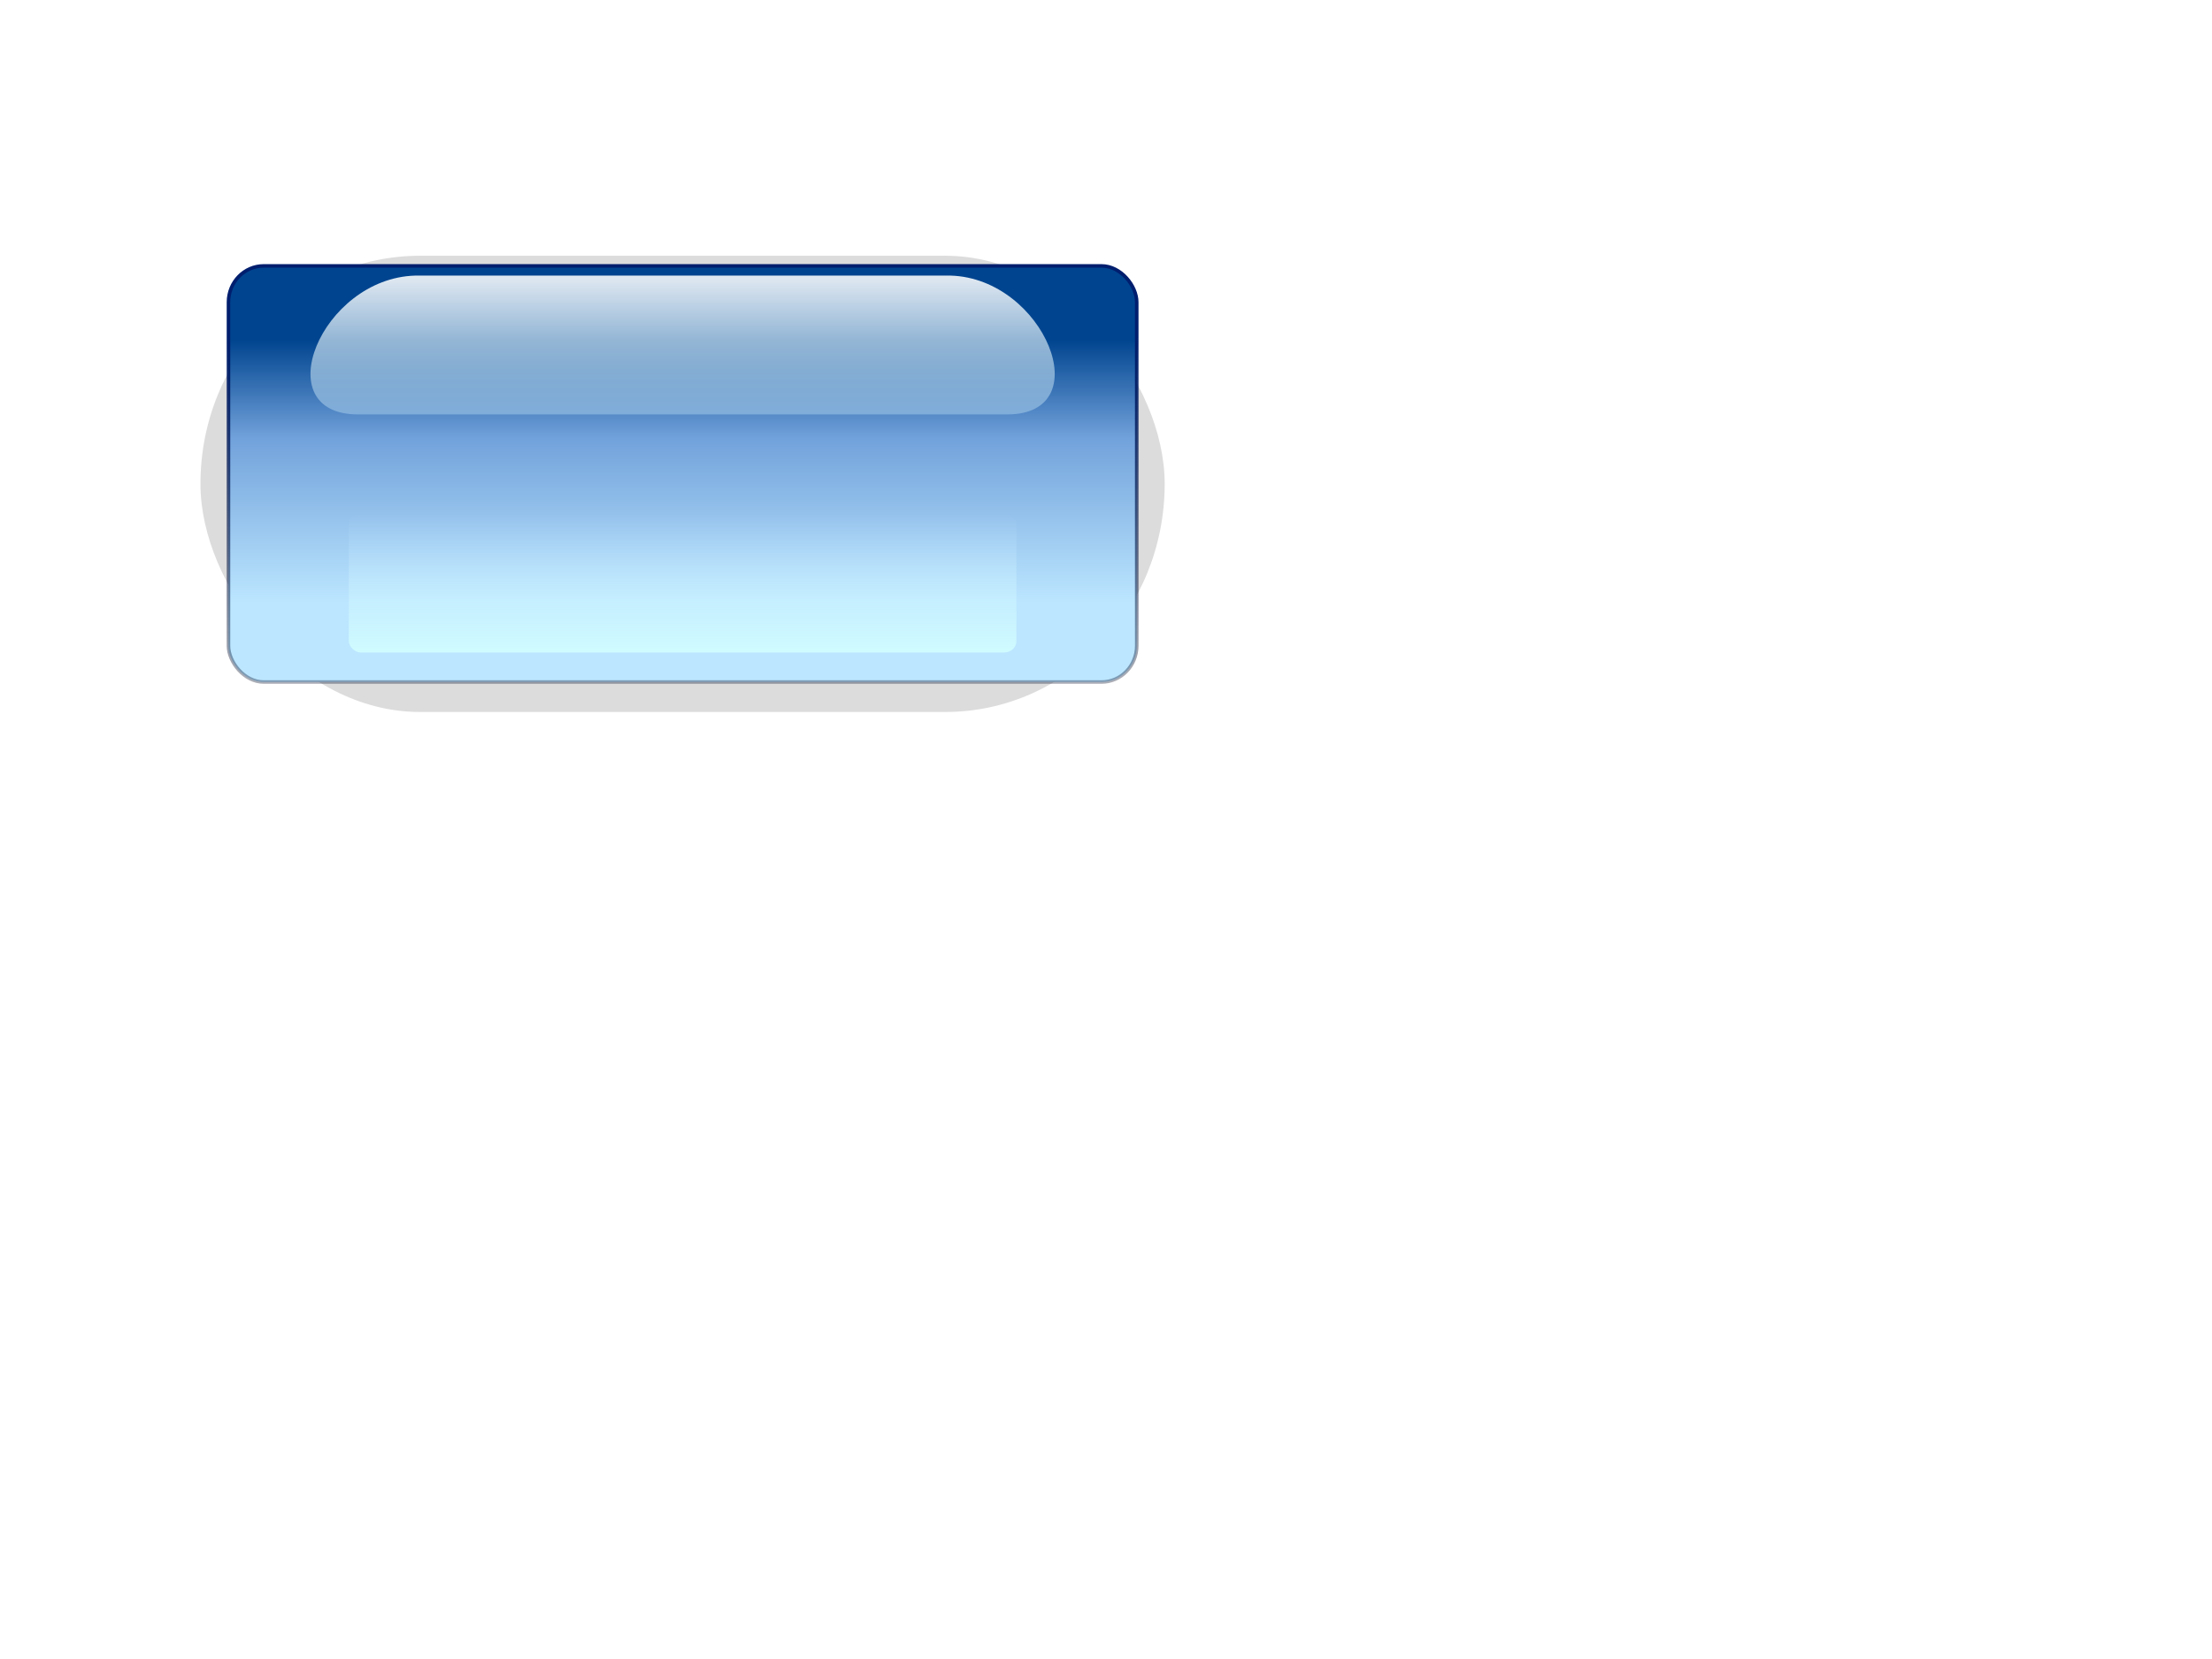 <?xml version="1.0"?><svg width="640" height="480" xmlns="http://www.w3.org/2000/svg" xmlns:xlink="http://www.w3.org/1999/xlink">
 <title>Logon_Button.png</title>
 <defs>
  <filter id="filter3318">
   <feGaussianBlur stdDeviation="0.38" id="feGaussianBlur3320"/>
  </filter>
  <linearGradient id="linearGradient3322">
   <stop id="stop3324" offset="0" stop-color="#bce6ff"/>
   <stop offset="0.623" id="stop3326" stop-color="#72a2db"/>
   <stop id="stop3328" offset="1" stop-color="#00448f"/>
  </linearGradient>
  <linearGradient id="linearGradient3255">
   <stop offset="0" id="stop3257" stop-color="#001e6e"/>
   <stop offset="1" id="stop3259" stop-opacity="0" stop-color="#000000"/>
  </linearGradient>
  <linearGradient id="linearGradient3247">
   <stop offset="0" id="stop3249" stop-color="#d1fdff"/>
   <stop offset="1" id="stop3251" stop-opacity="0" stop-color="#c4e6ff"/>
  </linearGradient>
  <linearGradient id="linearGradient3237">
   <stop offset="0" id="stop3239" stop-color="#ffffff"/>
   <stop offset="1" id="stop3241" stop-opacity="0.256" stop-color="#d1f3ff"/>
  </linearGradient>
  <linearGradient xlink:href="#linearGradient3247" id="linearGradient3307" x1="0.556" y1="1.029" x2="0.556" y2="-0"/>
  <linearGradient xlink:href="#linearGradient3237" id="linearGradient3310" x1="0.5" y1="-0" x2="0.5" y2="1.182"/>
  <linearGradient xlink:href="#linearGradient3322" id="linearGradient3313" x1="0.561" y1="0.808" x2="0.561" y2="0.178"/>
  <linearGradient xlink:href="#linearGradient3255" id="linearGradient3315" x1="0.366" y1="0.172" x2="0.366" y2="1.404"/>
 </defs>
 <g>
  <title>Layer 1</title>
  <g id="layer1">
   <g id="g2413">
    <rect transform="matrix(5.322,0,0,5.607,-1.627,-4.607) " rx="11.93" ry="11.771" id="button_shadow" width="52.421" height="23.542" x="11.203" y="14.019" filter="url(#filter3318)" stroke-dashoffset="0" stroke-miterlimit="4" fill-opacity="0.14" fill="#000000"/>
    <rect rx="10.192" ry="10.489" y="76.932" x="66.106" height="120.397" width="262.787" id="glossy_button" stroke-dashoffset="0" stroke-miterlimit="4" stroke-width="1.022" stroke="url(#linearGradient3315)" fill="url(#linearGradient3313)"/>
    <path id="light_reflex" d="m120.119,79.739l154.923,0c27.078,0.782 43.174,40.174 16.347,40.174l-187.788,0c-26.827,0 -10.731,-39.391 16.518,-40.174l0,0z" stroke-dashoffset="0" stroke-miterlimit="4" stroke-width="2" fill="url(#linearGradient3310)" opacity="0.884"/>
    <rect rx="3.546" ry="3.294" y="148.609" x="100.923" height="40.174" width="193.154" id="filtered_light" stroke-dashoffset="0" stroke-miterlimit="4" stroke-width="2" fill="url(#linearGradient3307)"/>
   </g>
  </g>
 </g>
</svg>